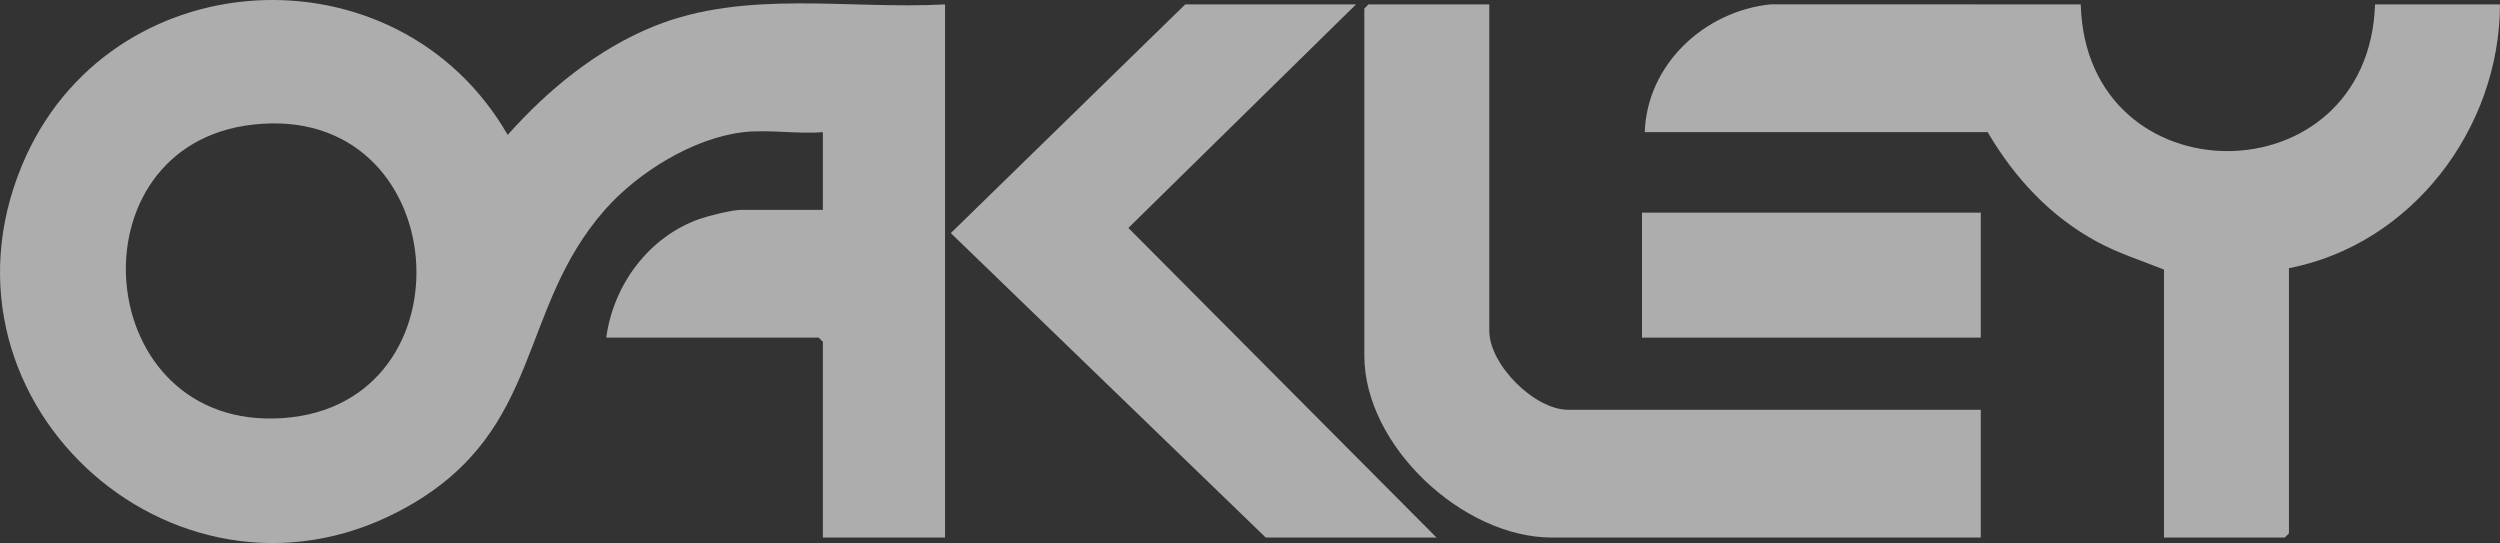 <?xml version="1.0" encoding="UTF-8"?>
<svg id="Layer_2" data-name="Layer 2" xmlns="http://www.w3.org/2000/svg" viewBox="0 0 1895.49 411.74">
  <rect x="0" y="0" width="1895.49" height="411.74" fill="#333333" stroke="none"/>
  <defs>
    <style>
      .cls-1 {
        fill: rgba(255, 255, 255, .6);
      }
    </style>
  </defs>
  <g id="Layer_1-2" data-name="Layer 1">
    <g>
      <path class="cls-1" d="M496.14,19.8c-43.1,17.36-80.7,48.17-111.21,82.48C300.92-43.52,81.68-31.38,16.59,125.52c-75.64,182.31,122.28,355.96,293.66,257.87,101.82-58.27,81.89-148.7,148.35-224.28,24.98-28.41,67.15-54.61,105.29-58.92,18.72-2.11,40.89,1.56,60,0v58.95h-62.11c-6.64,0-24.12,4.36-31.11,6.79-38.66,13.46-65.61,49.94-71,90.05h161.06l3.16,3.16v148.42h92.63V3.34c-73.13,3.94-151.07-11.46-220.39,16.46ZM214.39,317c-145.52,9.97-162.82-206.76-22.55-222.54,152.66-17.18,169,212.5,22.55,222.54Z"/>
      <path class="cls-1" d="M1800.75,3.34c-4.99,148.2-219.03,148.4-223.15-.01l-234.83-.06c-50.2,4.96-94.05,45.41-95.72,96.92h260c20.32,34.68,47.49,63.97,83.11,83.2,16.32,8.81,33.47,14.16,50.57,21.01v203.16h91.58l3.16-3.16v-201.06c93.18-18.13,159.83-105.91,160-200h-94.74Z"/>
      <path class="cls-1" d="M1129.17,250.72V3.34h-91.58l-3.16,3.16v263.16c0,68.39,74.75,137.9,142.11,137.9h325.27v-96.84h-312.64c-25.79,0-60-34.21-60-60Z"/>
      <polygon class="cls-1" points="1028.11 3.34 898.64 3.34 720.89 176.74 959.69 407.56 1089.16 407.56 855.52 172.82 1028.11 3.34"/>
      <rect class="cls-1" x="1244.96" y="161.24" width="256.85" height="94.74"/>
    </g>
  </g>
</svg>
